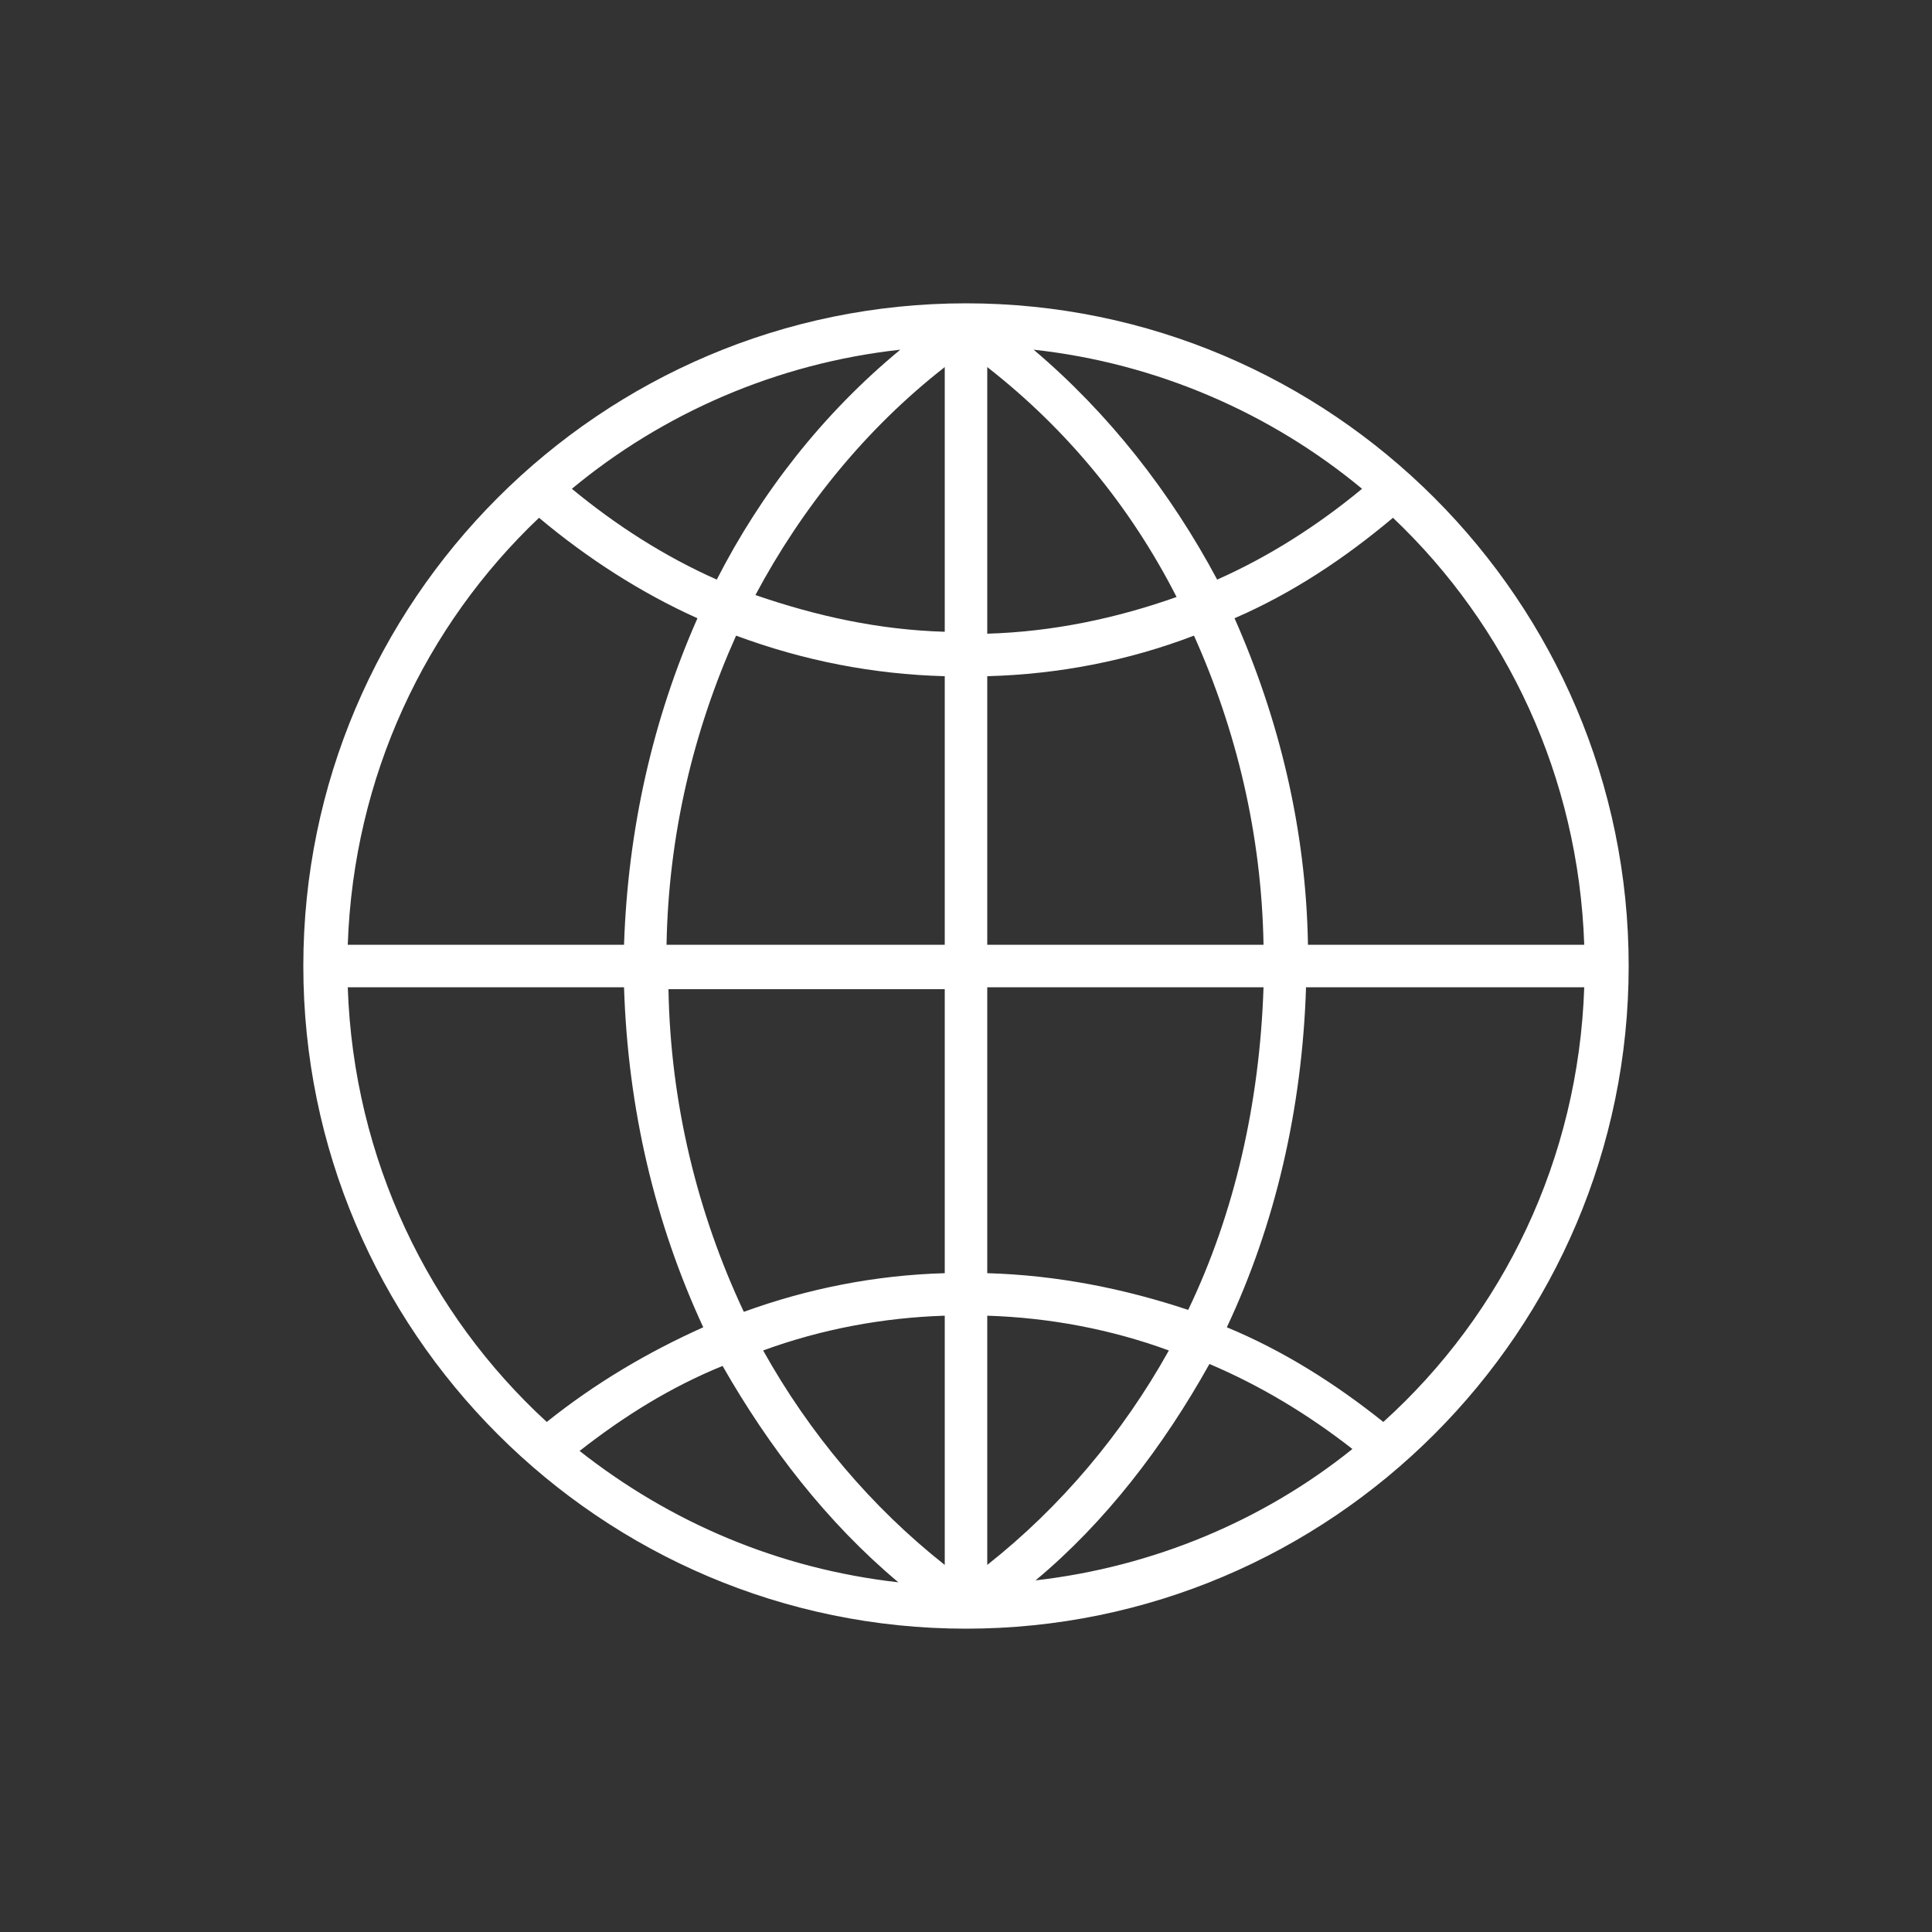 <svg xmlns="http://www.w3.org/2000/svg" viewBox="0 0 100 100" id="1376340818" data-icon-name="li_world" alt="Our Service Tab" transform-origin="77px 79.5px" style="opacity: 1; visibility: visible; display: inline;" display="inline" data-level="54" tenwebX_tlevel="20" xmlns:xlink="http://www.w3.org/1999/xlink"><rect x="0" y="0" width="100" height="100" fill="#333333" stroke="none"/> <path d="M50,15.7c-18.9,0-34.3,15.4-34.3,34.3S31.1,84.3,50,84.3c18.9,0,34.3-15.4,34.3-34.3S68.9,15.7,50,15.7z M82,48.9H67.7
	c-0.1-6-1.5-11.7-3.8-16.9c3-1.3,5.7-3.1,8.2-5.2C78,32.4,81.7,40.2,82,48.9z M51.1,19c4.1,3.2,7.4,7.2,9.8,11.9
	c-3.1,1.1-6.4,1.8-9.8,1.9V19z M53.5,18.1c6.4,0.7,12.3,3.3,17,7.2c-2.3,1.9-4.8,3.5-7.5,4.7C60.6,25.5,57.4,21.4,53.5,18.1z
	 M48.9,19v13.7c-3.4-0.1-6.6-0.8-9.8-1.9C41.5,26.3,44.8,22.2,48.9,19z M37.1,30c-2.7-1.2-5.2-2.8-7.5-4.7c4.7-3.9,10.6-6.5,17-7.2
	C42.6,21.4,39.4,25.5,37.1,30z M48.9,35v13.9H34.5c0.1-5.7,1.4-11.1,3.6-16C41.6,34.2,45.2,34.9,48.9,35z M48.9,51.1v14.8
	c-3.6,0.1-7.1,0.8-10.4,2c-2.4-5.1-3.8-10.8-3.9-16.7H48.9z M48.9,68.1V81c-3.8-3-7-6.8-9.4-11.1C42.5,68.8,45.7,68.2,48.9,68.1z
	 M46.5,81.9c-6.2-0.7-11.8-3.1-16.5-6.8c2.3-1.8,4.7-3.3,7.4-4.4C39.8,74.9,42.8,78.8,46.5,81.9z M51.1,81V68.1
	c3.2,0.1,6.4,0.7,9.4,1.8C58.1,74.2,54.9,78,51.1,81z M62.6,70.6c2.6,1.1,5.1,2.6,7.4,4.4c-4.6,3.7-10.3,6.1-16.4,6.8
	C57.2,78.8,60.2,74.9,62.6,70.6z M51.1,65.9V51.1h14.3c-0.2,6-1.5,11.7-3.9,16.7C58.2,66.7,54.7,66,51.1,65.9z M51.1,48.9V35
	c3.7-0.1,7.3-0.8,10.7-2.1c2.2,4.9,3.5,10.3,3.6,16H51.1z M27.9,26.8c2.5,2.1,5.3,3.9,8.2,5.2c-2.3,5.2-3.6,10.9-3.8,16.9H18
	C18.3,40.2,22,32.4,27.9,26.8z M18,51.1h14.3c0.2,6.3,1.6,12.2,4.1,17.6c-2.9,1.3-5.6,2.9-8.1,4.9C22.2,68,18.3,60,18,51.1z
	 M71.6,73.6c-2.5-2-5.2-3.7-8.1-4.9c2.5-5.3,3.9-11.3,4.1-17.6H82C81.7,60,77.8,68,71.6,73.6z" id="1786046384" data-level="55" style="opacity:1;stroke-width:1px;stroke-linecap:butt;stroke-linejoin:miter;transform-origin:0px 0px;display:inline;" fill="rgb(255, 255, 255)"></path> 
</svg>